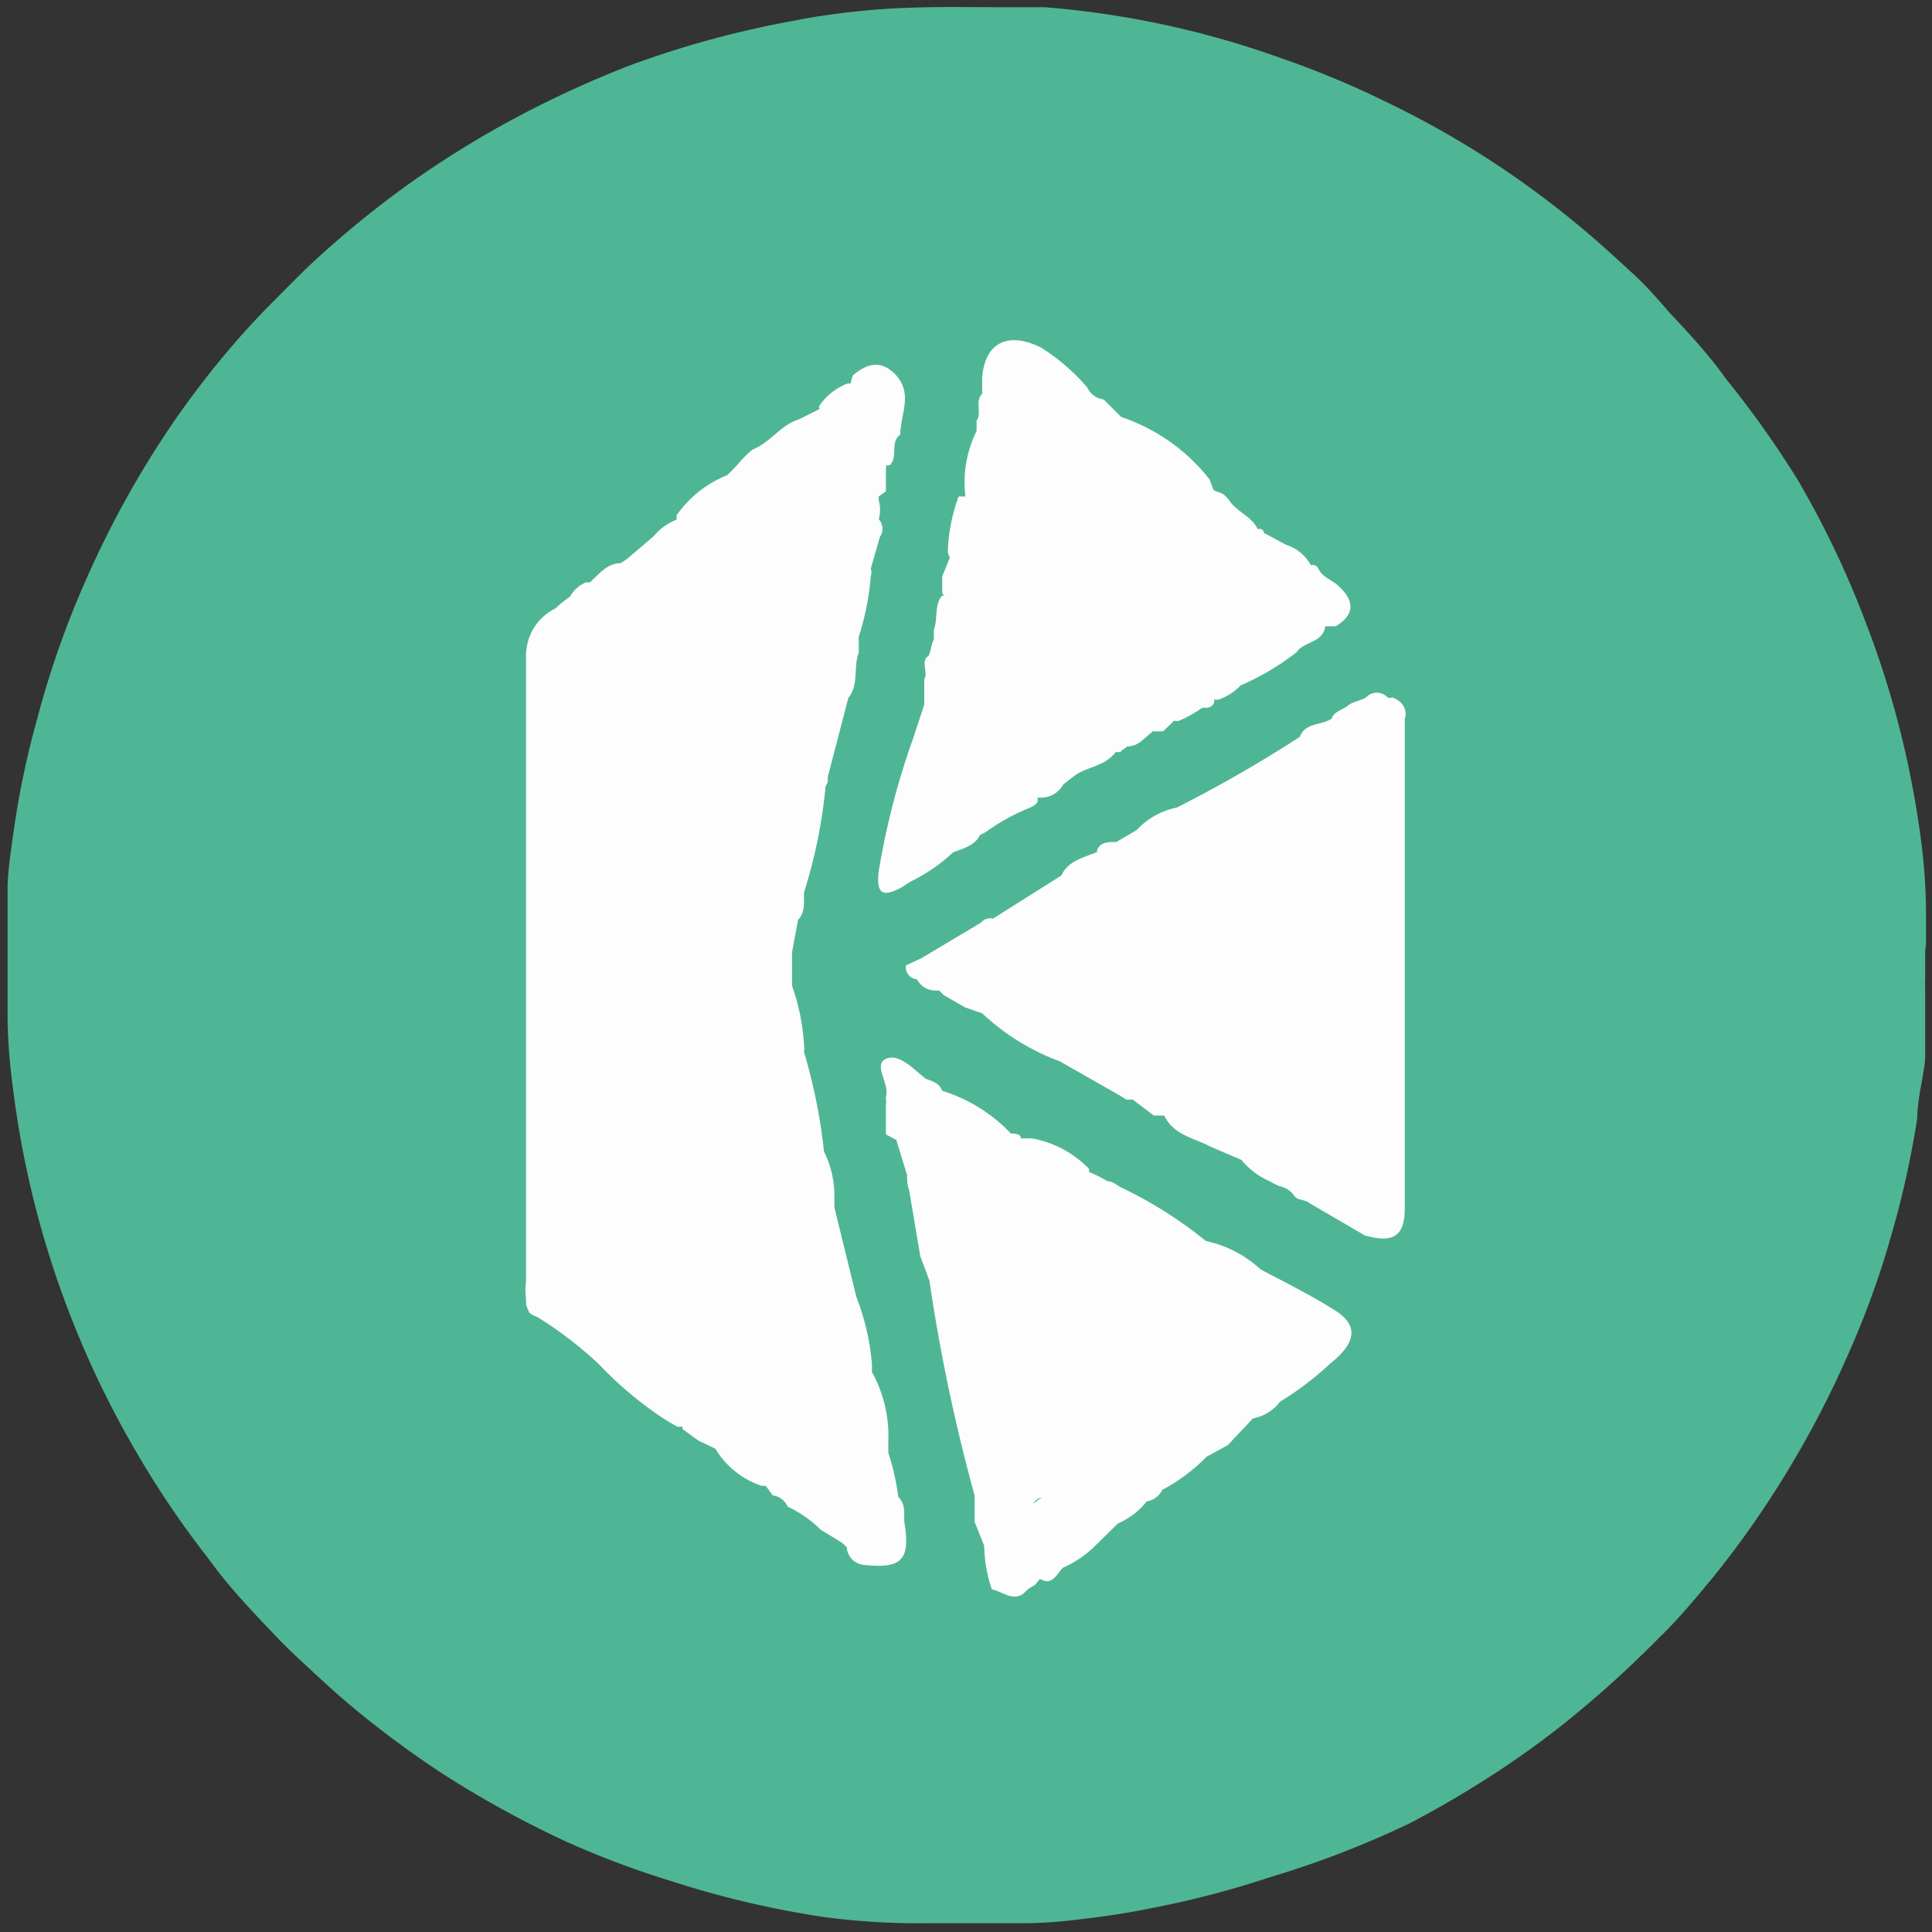 <svg id="Layer_1" data-name="Layer 1" xmlns="http://www.w3.org/2000/svg" viewBox="0 0 48.37 48.37">
  <rect x="0" y="0" width="48.37" height="48.37" fill="#333333" stroke="none"/>
  <g>
    <path d="M48.2,23.88v.62a1.7,1.7,0,0,0,0,.22v.41c0,.43,0,.86,0,1.28S48,27.46,48,28a23.33,23.33,0,0,1-.67,3,22.14,22.14,0,0,1-1.1,3,24.64,24.64,0,0,1-1.4,2.7,23.86,23.86,0,0,1-2,2.86c-.4.48-.83,1-1.26,1.41-.59.6-1.2,1.17-1.84,1.71a22.32,22.32,0,0,1-2.23,1.67,25.59,25.59,0,0,1-2.21,1.3A23.93,23.93,0,0,1,31.79,47a23.45,23.45,0,0,1-3,.78c-.63.13-1.27.22-1.91.29a10.66,10.66,0,0,1-1.26.08c-.16,0-.32,0-.47,0h-.35c-.1,0-.21,0-.31,0h-.67c-.11,0-.21,0-.32,0H23.2A18,18,0,0,1,20.66,48a23.81,23.81,0,0,1-3.84-.9,22.51,22.51,0,0,1-2.66-1,25.75,25.75,0,0,1-3.09-1.7,24.74,24.74,0,0,1-2.41-1.8c-.41-.35-.8-.72-1.2-1.09s-.6-.6-.89-.9c-.48-.51-.93-1-1.36-1.6a23,23,0,0,1-1.77-2.61A23.9,23.9,0,0,1,.77,29.74a23.91,23.91,0,0,1-.45-2.53,14.73,14.73,0,0,1-.13-1.62c0-.7,0-1.39,0-2.08,0-.43,0-.85,0-1.28s.11-1.12.19-1.68A21.86,21.86,0,0,1,.93,18,23.08,23.08,0,0,1,2.2,14.41a24.26,24.26,0,0,1,2-3.63A22.55,22.55,0,0,1,5.89,8.57c.31-.36.65-.72,1-1.07s.62-.63.94-.93a25.17,25.17,0,0,1,2.33-1.91,24.8,24.8,0,0,1,2.49-1.57A25.77,25.77,0,0,1,15.87,1.6a24.55,24.55,0,0,1,4-1.08C20.41.41,21,.33,21.6.27S22.74.19,23.31.18s1,0,1.52,0,.88,0,1.32,0A22.83,22.83,0,0,1,32,1.43a23.28,23.28,0,0,1,2.64,1.09A23.6,23.6,0,0,1,37.74,4.3a24.3,24.3,0,0,1,2.12,1.63c.34.29.67.6,1,.9s.63.64.94,1c.49.52,1,1.07,1.4,1.64A25.1,25.1,0,0,1,45,12a23.58,23.58,0,0,1,1.74,3.66,23.38,23.38,0,0,1,.91,2.95,24.13,24.13,0,0,1,.46,2.54,14.69,14.69,0,0,1,.11,1.62c0,.15,0,.3,0,.46v.41A1.62,1.62,0,0,0,48.2,23.88Z" style="fill: #4fb695"/>
    <g>
      <path d="M34.85,17.46a.11.11,0,0,1-.11,0,.37.37,0,0,0-.54,0h0c-.14.09-.33.1-.46.21s-.33.13-.4.32h0c-.25.18-.66.09-.8.46a33.6,33.6,0,0,1-3.08,1.77,1.86,1.86,0,0,0-1,.56l-.51.3c-.22,0-.42,0-.49.23l.05.05h0l0-.05c-.34.16-.75.21-.94.61h0L24.86,23h0a.29.29,0,0,0-.3.1L23.05,24h0l-.37.17a.31.31,0,0,0,.28.35,0,0,0,0,0,0,0,.52.52,0,0,0,.44.28h.12l.1.11.54.31.43.15v0a5.74,5.74,0,0,0,1.94,1.2l1.51.86.16.1.16,0,.53.4.21,0,.05,0c.23.49.75.56,1.16.78l.77.33h0a1.93,1.93,0,0,0,.72.54,1.79,1.79,0,0,0,.24.12.57.57,0,0,1,.35.22c.09.15.28.1.39.2l1.39.81c.73.21,1,0,1-.68,0-4.08,0-8.16,0-12.25C35.23,17.82,35.17,17.57,34.85,17.46Z" style="fill: #fdfdfe"/>
      <path d="M22.62,22.19a1.94,1.94,0,0,1,.24-.15,4.2,4.2,0,0,0,1-.7c.26-.1.55-.17.68-.44a.7.7,0,0,0,.17-.09,5.12,5.12,0,0,1,1.08-.59c.12-.06.23-.12.18-.25H26l.07,0a.63.63,0,0,0,.55-.33l.31-.24c.32-.21.74-.22,1-.57h.13c0-.05.11-.08.15-.14h0a.59.59,0,0,0,.36-.13l.29-.25h0l.26,0,.28-.27a.15.15,0,0,0,.13,0,3.2,3.2,0,0,0,.57-.32h.1c.1,0,.22-.07.2-.21a.25.25,0,0,0,.12,0,1.36,1.36,0,0,0,.54-.35h0a6.38,6.38,0,0,0,1.4-.83c.19-.28.66-.23.72-.65l.26,0h0c.52-.31.44-.67.08-1-.16-.16-.41-.22-.51-.44a.16.16,0,0,0-.19-.09,1.09,1.09,0,0,0-.62-.51l-.56-.3c0-.07-.07-.12-.15-.09-.15-.32-.51-.43-.7-.7s-.28-.19-.41-.29L30.28,12a4.7,4.7,0,0,0-2.21-1.56v0L27.63,10a.52.52,0,0,1-.41-.3,5.08,5.08,0,0,0-1.16-1c-.83-.41-1.4-.12-1.47.75,0,.14,0,.28,0,.41-.19.18,0,.49-.14.67l0,.26a2.91,2.91,0,0,0-.28,1.64H24a4.4,4.4,0,0,0-.27,1.39.58.58,0,0,0,.05.14l-.19.47,0,.39s0,0,0,0a.1.1,0,0,0,.06.09h-.06c-.21.24-.1.57-.21.85l0,.25c-.07.13-.07.28-.13.41v0c-.22.13,0,.41-.11.58l0,.64h0l-.28.85A19.11,19.11,0,0,0,22,21.81C21.93,22.4,22.11,22.48,22.62,22.19Zm3.75-3.07h0s0,0,0,.05Z" style="fill: #fdfdfe"/>
      <path d="M22.49,37.48a6,6,0,0,0-.25-1.11l0-.27a3.3,3.3,0,0,0-.41-1.75v-.2a6,6,0,0,0-.39-1.68l-.55-2.24h0l0-.27s0,0,0,0l0,0a2.49,2.49,0,0,0-.26-1.13h0a13.91,13.91,0,0,0-.5-2.49.55.55,0,0,0,0-.17,5.41,5.41,0,0,0-.3-1.49v-.84h0l.15-.81c.19-.2.14-.45.15-.69h0a12.68,12.68,0,0,0,.54-2.66.24.24,0,0,0,.05-.21l.52-2c.27-.33.12-.77.26-1.13v-.4h0a6.52,6.52,0,0,0,.3-1.51.26.26,0,0,0,0-.19l.23-.8A.35.35,0,0,0,22,13l0,0a.84.84,0,0,0,0-.47l0-.1.18-.13,0-.26,0-.28a.22.22,0,0,0,0-.11h.09c.23-.21,0-.58.27-.77,0-.5.32-1-.1-1.48h0c-.38-.41-.73-.3-1.09,0l-.06.21h0a.12.12,0,0,0-.09,0h0a1.49,1.49,0,0,0-.68.54h0a.1.1,0,0,0,0,.09h0L20,10.5c-.46.14-.71.58-1.15.75-.25.19-.42.45-.65.65a2.81,2.81,0,0,0-1.26,1s0,.08,0,.11a1.42,1.42,0,0,0-.58.42h0l-.67.57-.15.1h0c-.34,0-.54.27-.77.48v0l-.1,0a.82.82,0,0,0-.4.36,2.68,2.68,0,0,0-.36.29,1.32,1.32,0,0,0-.74,1.2c0,5.22,0,10.43,0,15.65a1.54,1.54,0,0,0,0,.43v.09a.36.36,0,0,0,.06.2c0,.1.16.14.25.19A9.72,9.72,0,0,1,15,34.16a9.22,9.22,0,0,0,1.33,1.16,6.05,6.05,0,0,0,.63.4l.13,0a.14.14,0,0,0,0,.06l.4.29.42.2v0a2.14,2.14,0,0,0,1.16.93l.1,0,.18.24a.47.47,0,0,1,.37.28,3,3,0,0,1,.83.58l.54.33.11.11h0v0a.47.47,0,0,0,.44.44c.94.1,1.16-.13,1-1.08C22.63,37.91,22.68,37.66,22.49,37.48Zm-.85,1.12h0s0,0,0,0S21.64,38.6,21.64,38.6Z" style="fill: #fdfdfe"/>
      <path d="M33.38,32.78c-.59-.37-1.22-.68-1.82-1h0a2.92,2.92,0,0,0-1.37-.71h0a10.58,10.58,0,0,0-2.14-1.35l0,0-.16-.1a.48.48,0,0,0-.17-.05,3.29,3.29,0,0,0-.46-.23v0a.1.1,0,0,0-.05-.13h0a2.62,2.62,0,0,0-1.38-.71l-.27,0c0-.11-.14-.12-.25-.12h0a4,4,0,0,0-1.72-1.07h0c-.07-.19-.24-.24-.41-.3h0c-.31-.24-.67-.65-1-.5s.1.62,0,.95c0,0,0,.05,0,.07a.28.28,0,0,1,0,.12l0-.12,0,.87.26.14.27.88h0c0,.12,0,.24.05.37h0l.28,1.66c.08.21.16.42.23.62h0a45,45,0,0,0,1.13,5.37h0l0,.66.24.6h0a3.67,3.67,0,0,0,.19,1.09c.3.06.59.38.9,0h0l.18-.11.13-.15c.3.18.41-.11.57-.28h0a2.66,2.66,0,0,0,.82-.56l.56-.55h0a1.85,1.85,0,0,0,.72-.55.53.53,0,0,0,.39-.29h0a4.54,4.54,0,0,0,1.11-.83l.53-.29.63-.67h0a1.09,1.09,0,0,0,.68-.42h0a7.5,7.5,0,0,0,1.24-.94C34,33.59,34,33.15,33.38,32.78Zm-7.3,4.71h0l-.22.16A.36.36,0,0,1,26.08,37.49Zm.05,1.06s.07,0,.08,0a.14.14,0,0,0-.09,0S26.12,38.56,26.13,38.55Zm2.49-1.35Z" style="fill: #fdfdfe"/>
    </g>
  </g>
</svg>
